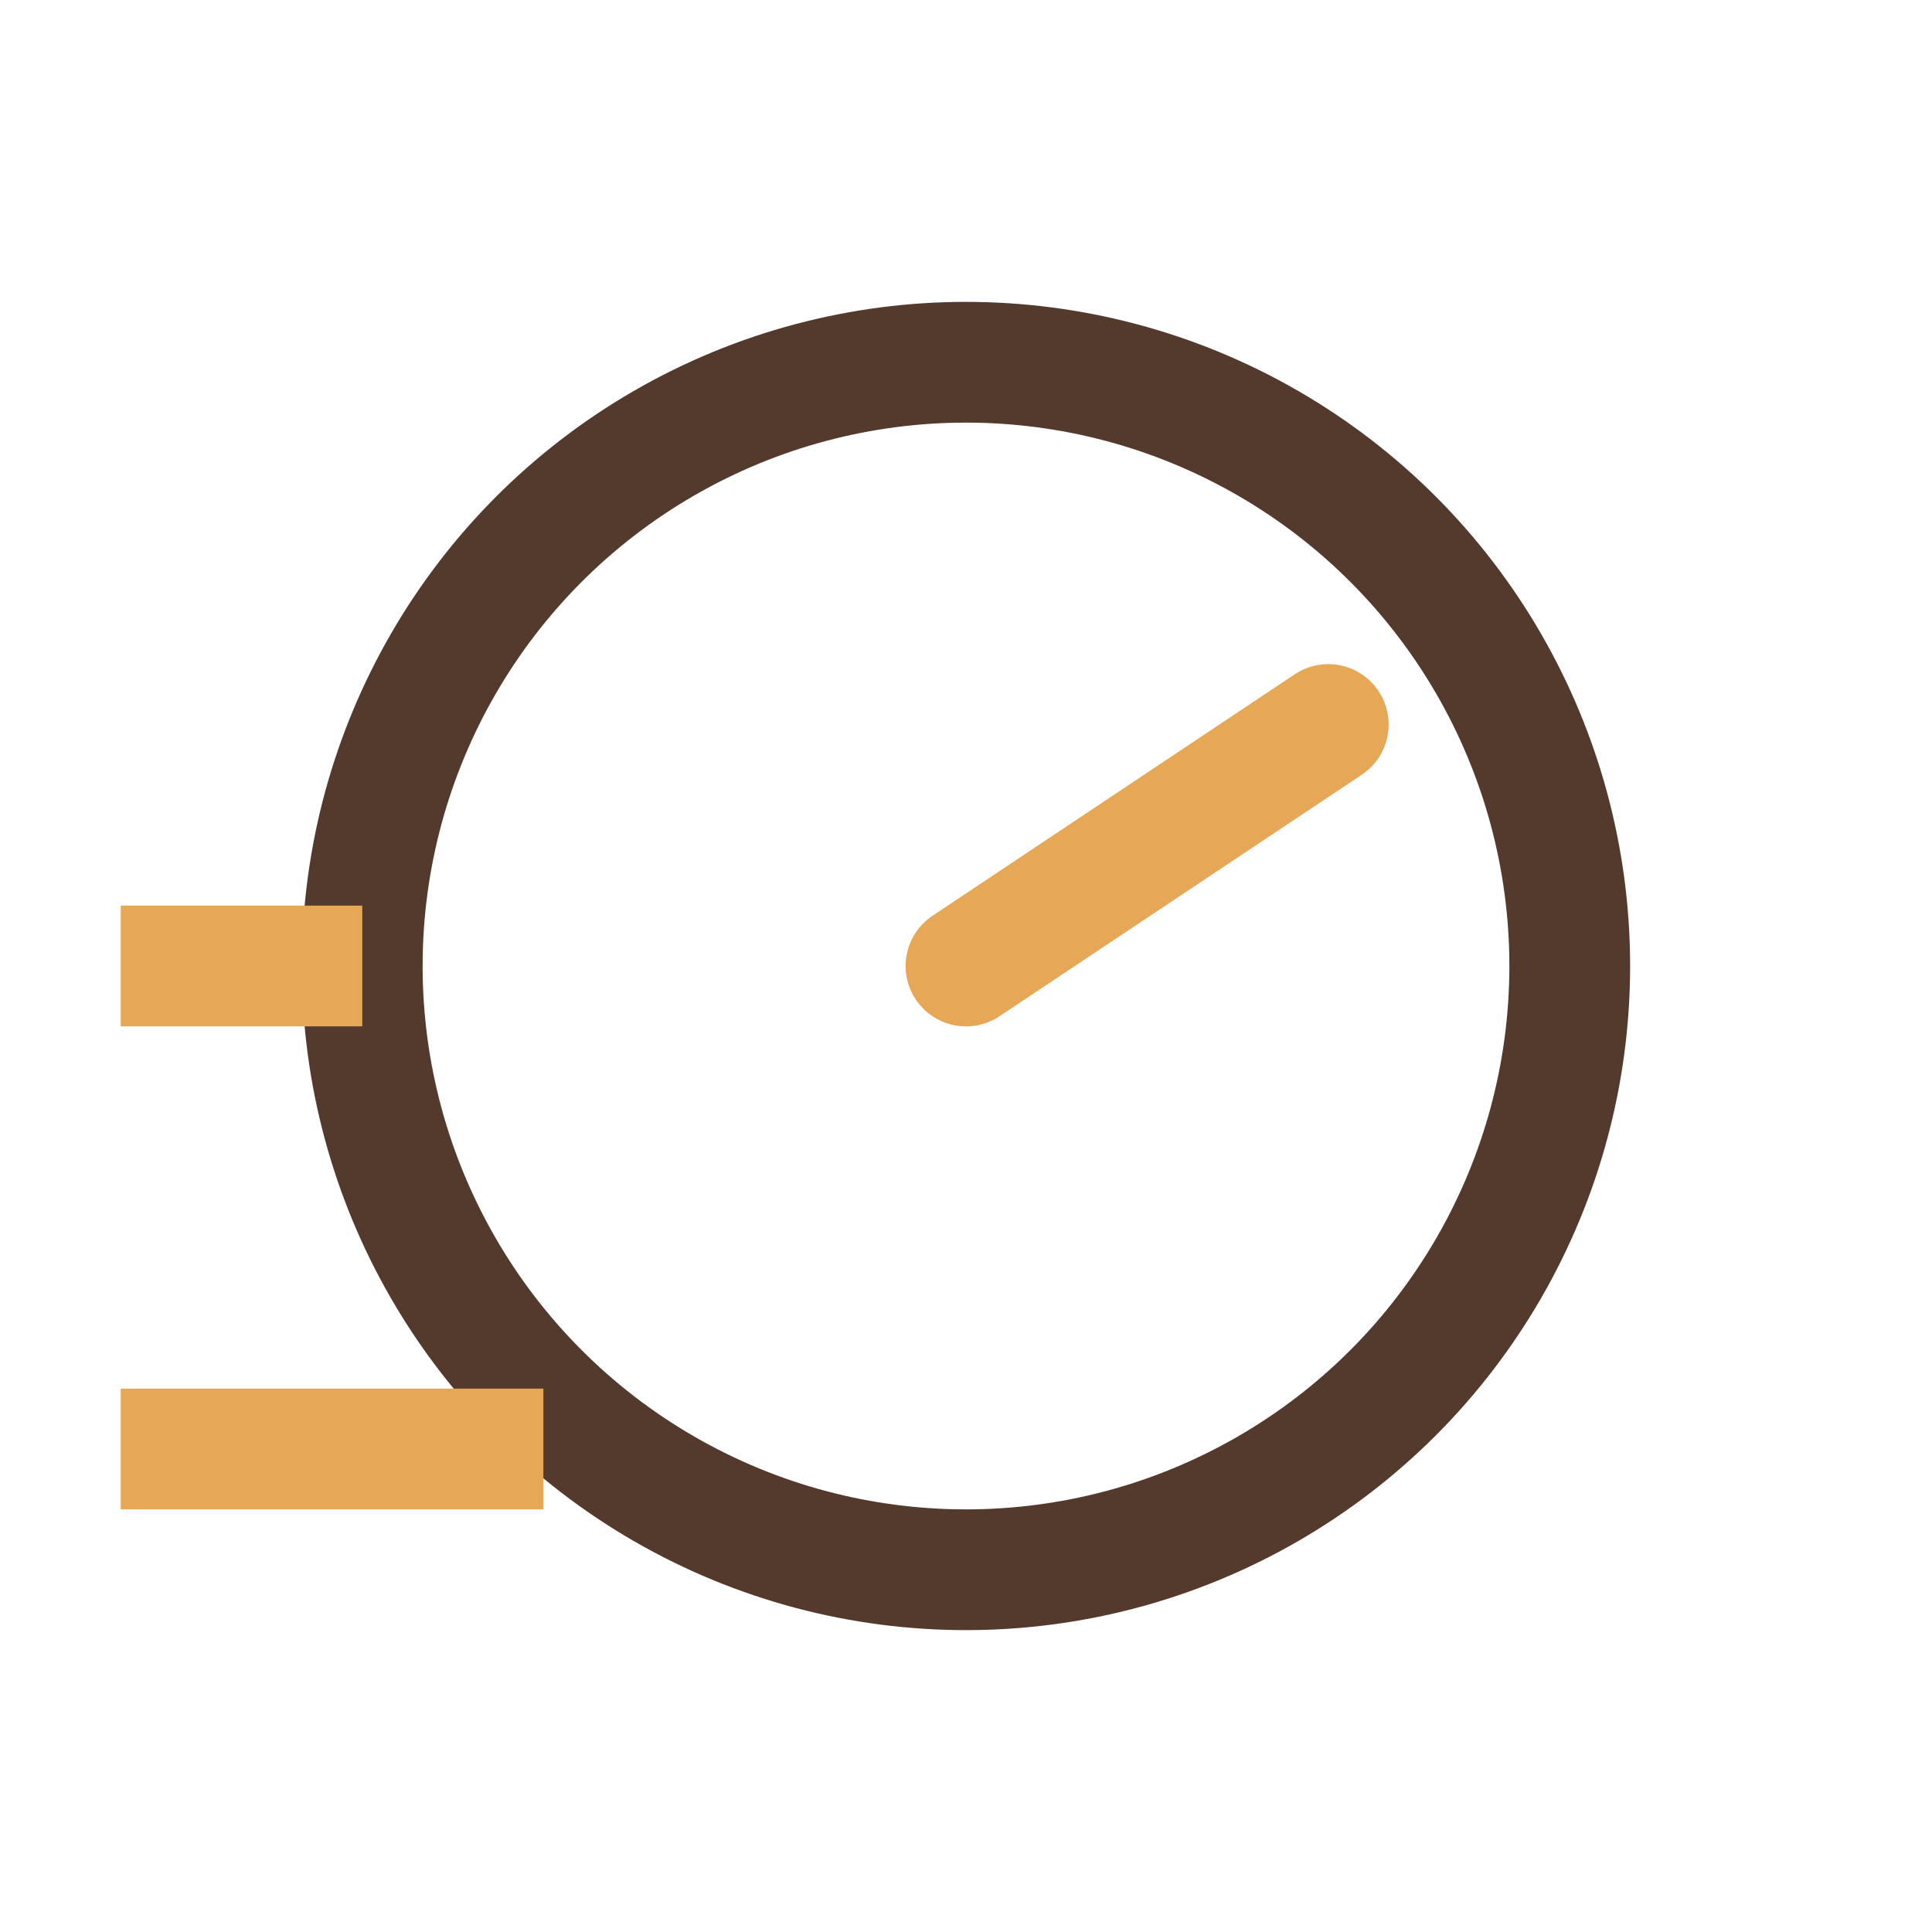 <?xml version="1.0" encoding="UTF-8"?>
<svg xmlns="http://www.w3.org/2000/svg" width="32" height="32" viewBox="0 0 32 32"><circle cx="16" cy="16" r="10" fill="none" stroke="#54392D" stroke-width="2"/><path d="M16 16l6-4" stroke="#E6A756" stroke-width="2" stroke-linecap="round"/><path d="M2 16h4M2 24h7" stroke="#E6A756" stroke-width="2"/></svg>